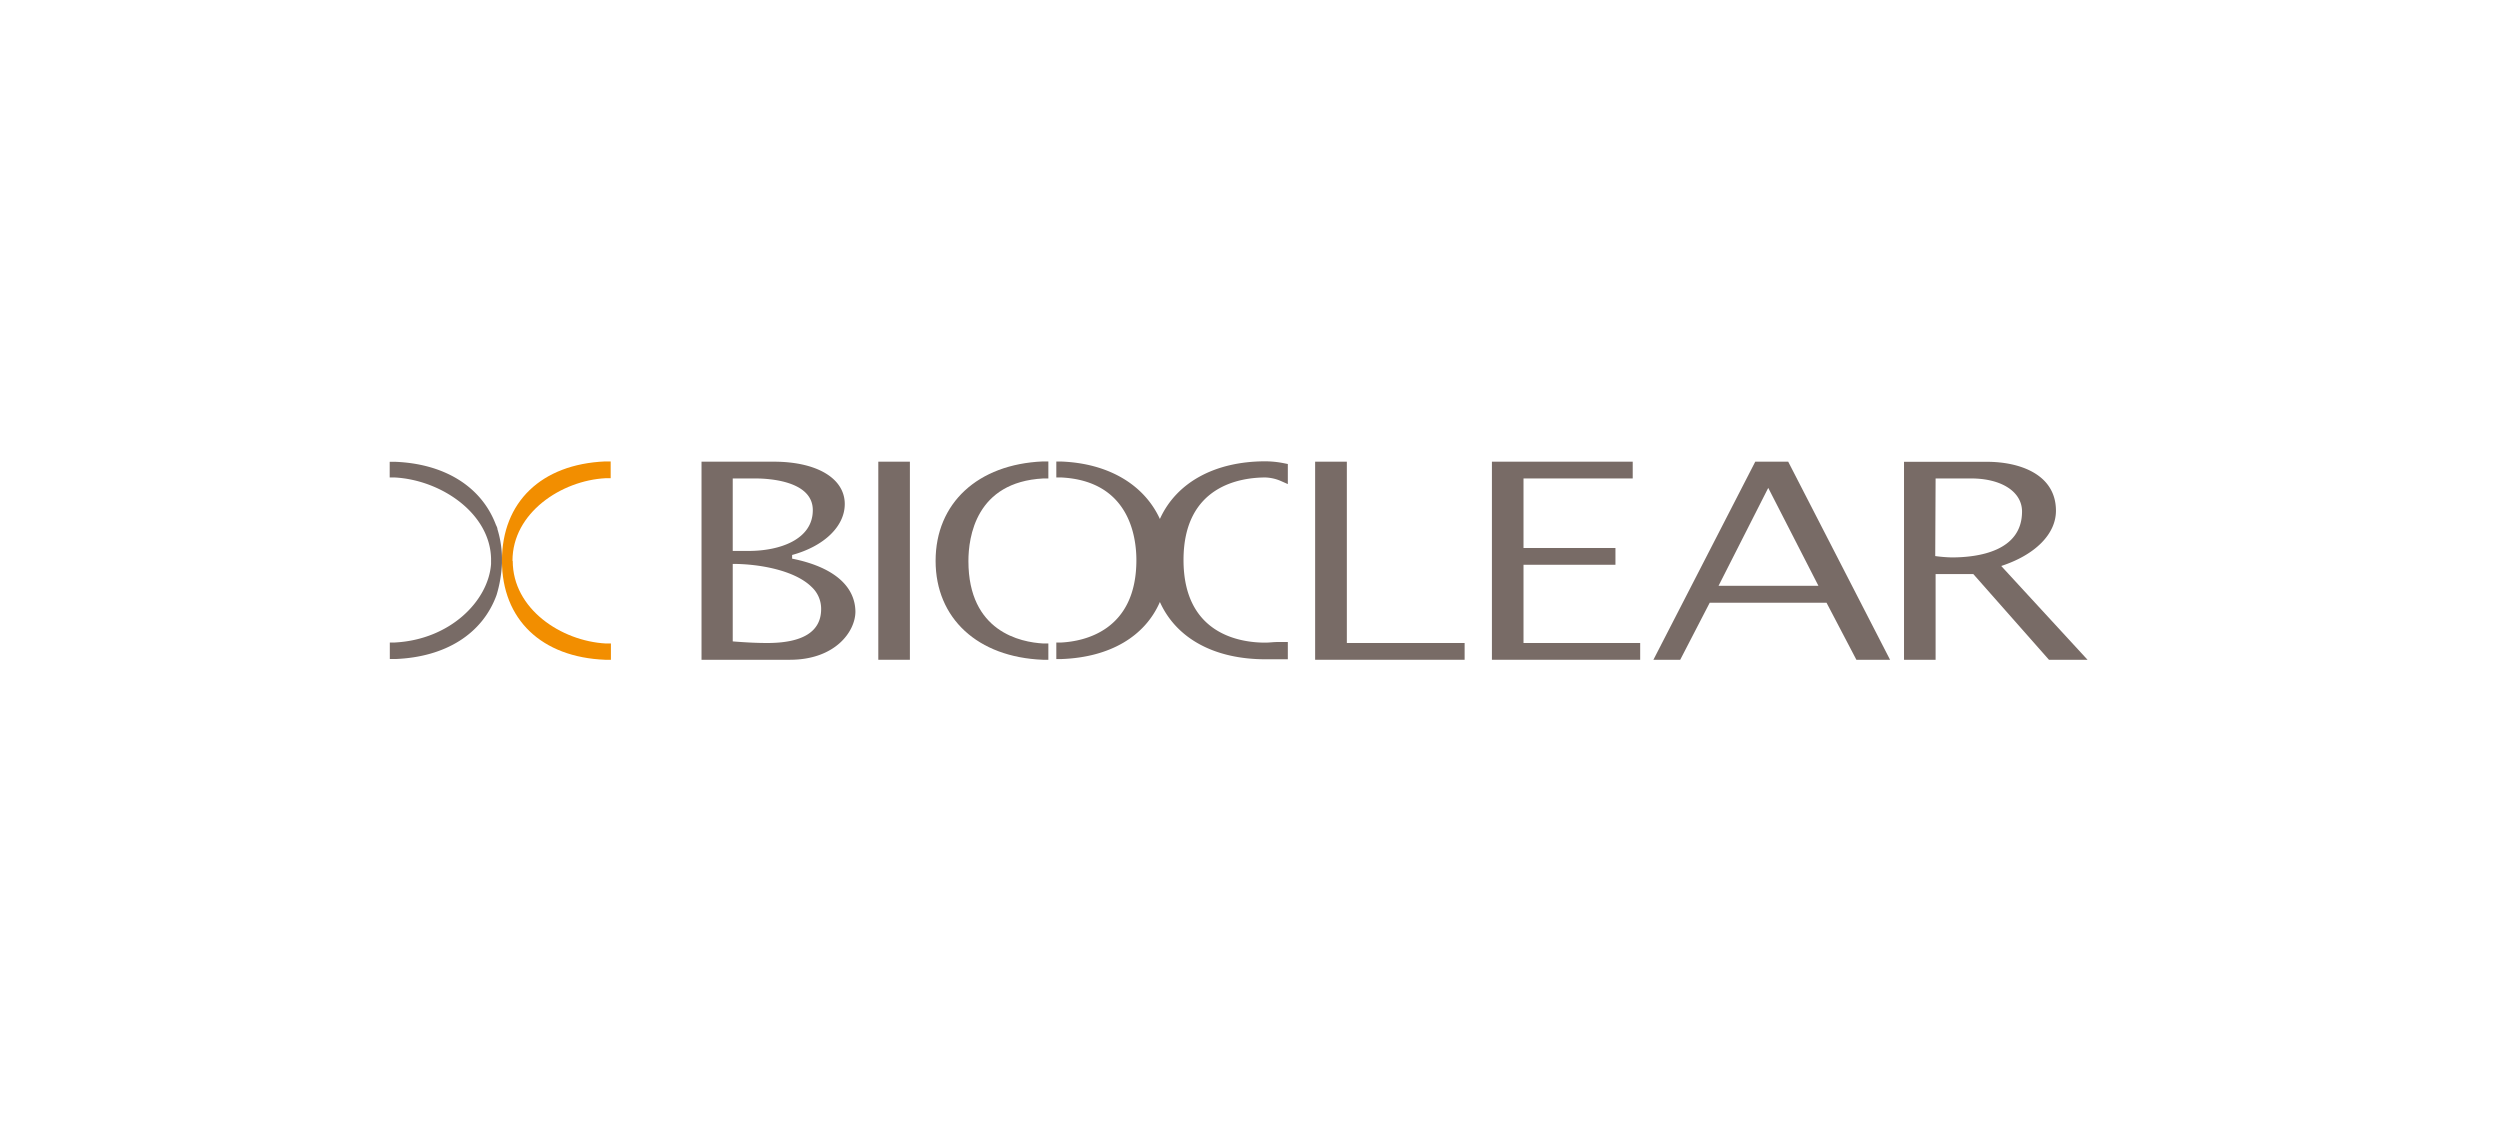 <svg xmlns="http://www.w3.org/2000/svg" viewBox="0 0 204.2 91.6"><path d="M64.7,45.63v-.3C67.3,44.62,69,43,69,41.17c0-2.1-2.28-3.46-5.8-3.46h-5.9V53.89h7.22c3.69,0,5.35-2.3,5.35-3.94C69.84,47.81,68,46.29,64.7,45.63ZM61.16,45H59.85V39.08h1.84c1.1,0,4.7.19,4.7,2.59S63.69,45,61.16,45Zm-1.31,7.43V46.06c2.21,0,5.07.53,6.44,1.88a2.42,2.42,0,0,1,.78,1.81c0,1.83-1.48,2.77-4.4,2.77C61.81,52.52,61,52.48,59.85,52.39Z" style="fill:#786b66"/><rect x="71.74" y="37.71" width="2.58" height="16.18" style="fill:#786b66"/><polygon points="110.01 37.71 107.42 37.71 107.42 53.89 119.63 53.89 119.63 52.52 110.01 52.52 110.01 37.71" style="fill:#786b66"/><polygon points="124.44 46.13 131.95 46.13 131.95 44.76 124.44 44.76 124.44 39.08 133.36 39.08 133.36 37.71 121.86 37.71 121.86 53.89 133.97 53.89 133.97 52.52 124.44 52.52 124.44 46.13" style="fill:#786b66"/><path d="M143.37,37.71l-8.32,16.18h2.19l2.41-4.66h9.54l2.44,4.66h2.75l-8.32-16.18Zm-3,10.14,4.06-8,4.1,8Z" style="fill:#786b66"/><path d="M163.46,46.23c2.78-.91,4.47-2.61,4.47-4.51,0-3-3-4-5.63-4h-6.78V53.89h2.58v-7h3.08l6.18,7h3.15Zm-5.36-7.15H161c2.49,0,4.16,1.09,4.16,2.7,0,3.26-3.6,3.75-5.75,3.75a11.81,11.81,0,0,1-1.34-.11Z" style="fill:#786b66"/><path d="M103.36,37.68c-4.14,0-7.28,1.74-8.62,4.71-1.29-2.81-4.2-4.53-8-4.69h-.46V39l.42,0c5.52.29,6.12,4.81,6.12,6.75,0,5.78-4.28,6.63-6.12,6.73l-.42,0v1.35l.46,0c3.9-.15,6.77-1.83,8-4.66,1.35,3,4.48,4.68,8.62,4.68l1.42,0,.41,0V52.44l-.46,0-.4,0c-.31,0-.63.05-1,.05-2,0-6.66-.66-6.66-6.75S101.36,39,103.36,39a3.48,3.48,0,0,1,1.22.27l.61.27V37.9l-.35-.07A8,8,0,0,0,103.36,37.68Z" style="fill:#786b66"/><path d="M76.42,45.81c0,4.7,3.44,7.87,8.76,8.08l.45,0V52.56l-.41,0c-1.84-.1-6.12-.95-6.12-6.73,0-1.94.59-6.46,6.12-6.75l.41,0V37.69h-.45C79.86,37.92,76.42,41.1,76.42,45.81Z" style="fill:#786b66"/><path d="M40.63,43.22h0c0-.14-.1-.28-.15-.42-1.19-3.07-4.18-4.92-8.2-5.08l-.45,0V39l.41,0c3.76.2,7.78,2.9,7.87,6.62,0,.15,0,.3,0,.45-.22,3-3.32,6.17-7.86,6.41l-.41,0v1.35l.45,0c4.11-.16,7.12-2.06,8.27-5.23A10.37,10.37,0,0,0,41,46v-.13A8.39,8.39,0,0,0,40.63,43.22Z" style="fill:#786b66"/><path d="M41.86,45.8c0-3.92,4-6.55,7.6-6.74l.42,0V37.69l-.46,0C44.22,37.92,41,41,41,45.8s3.24,7.89,8.44,8.09l.46,0V52.56l-.42,0c-3.65-.2-7.6-2.83-7.6-6.74Z" style="fill:#f28e00"/></svg>